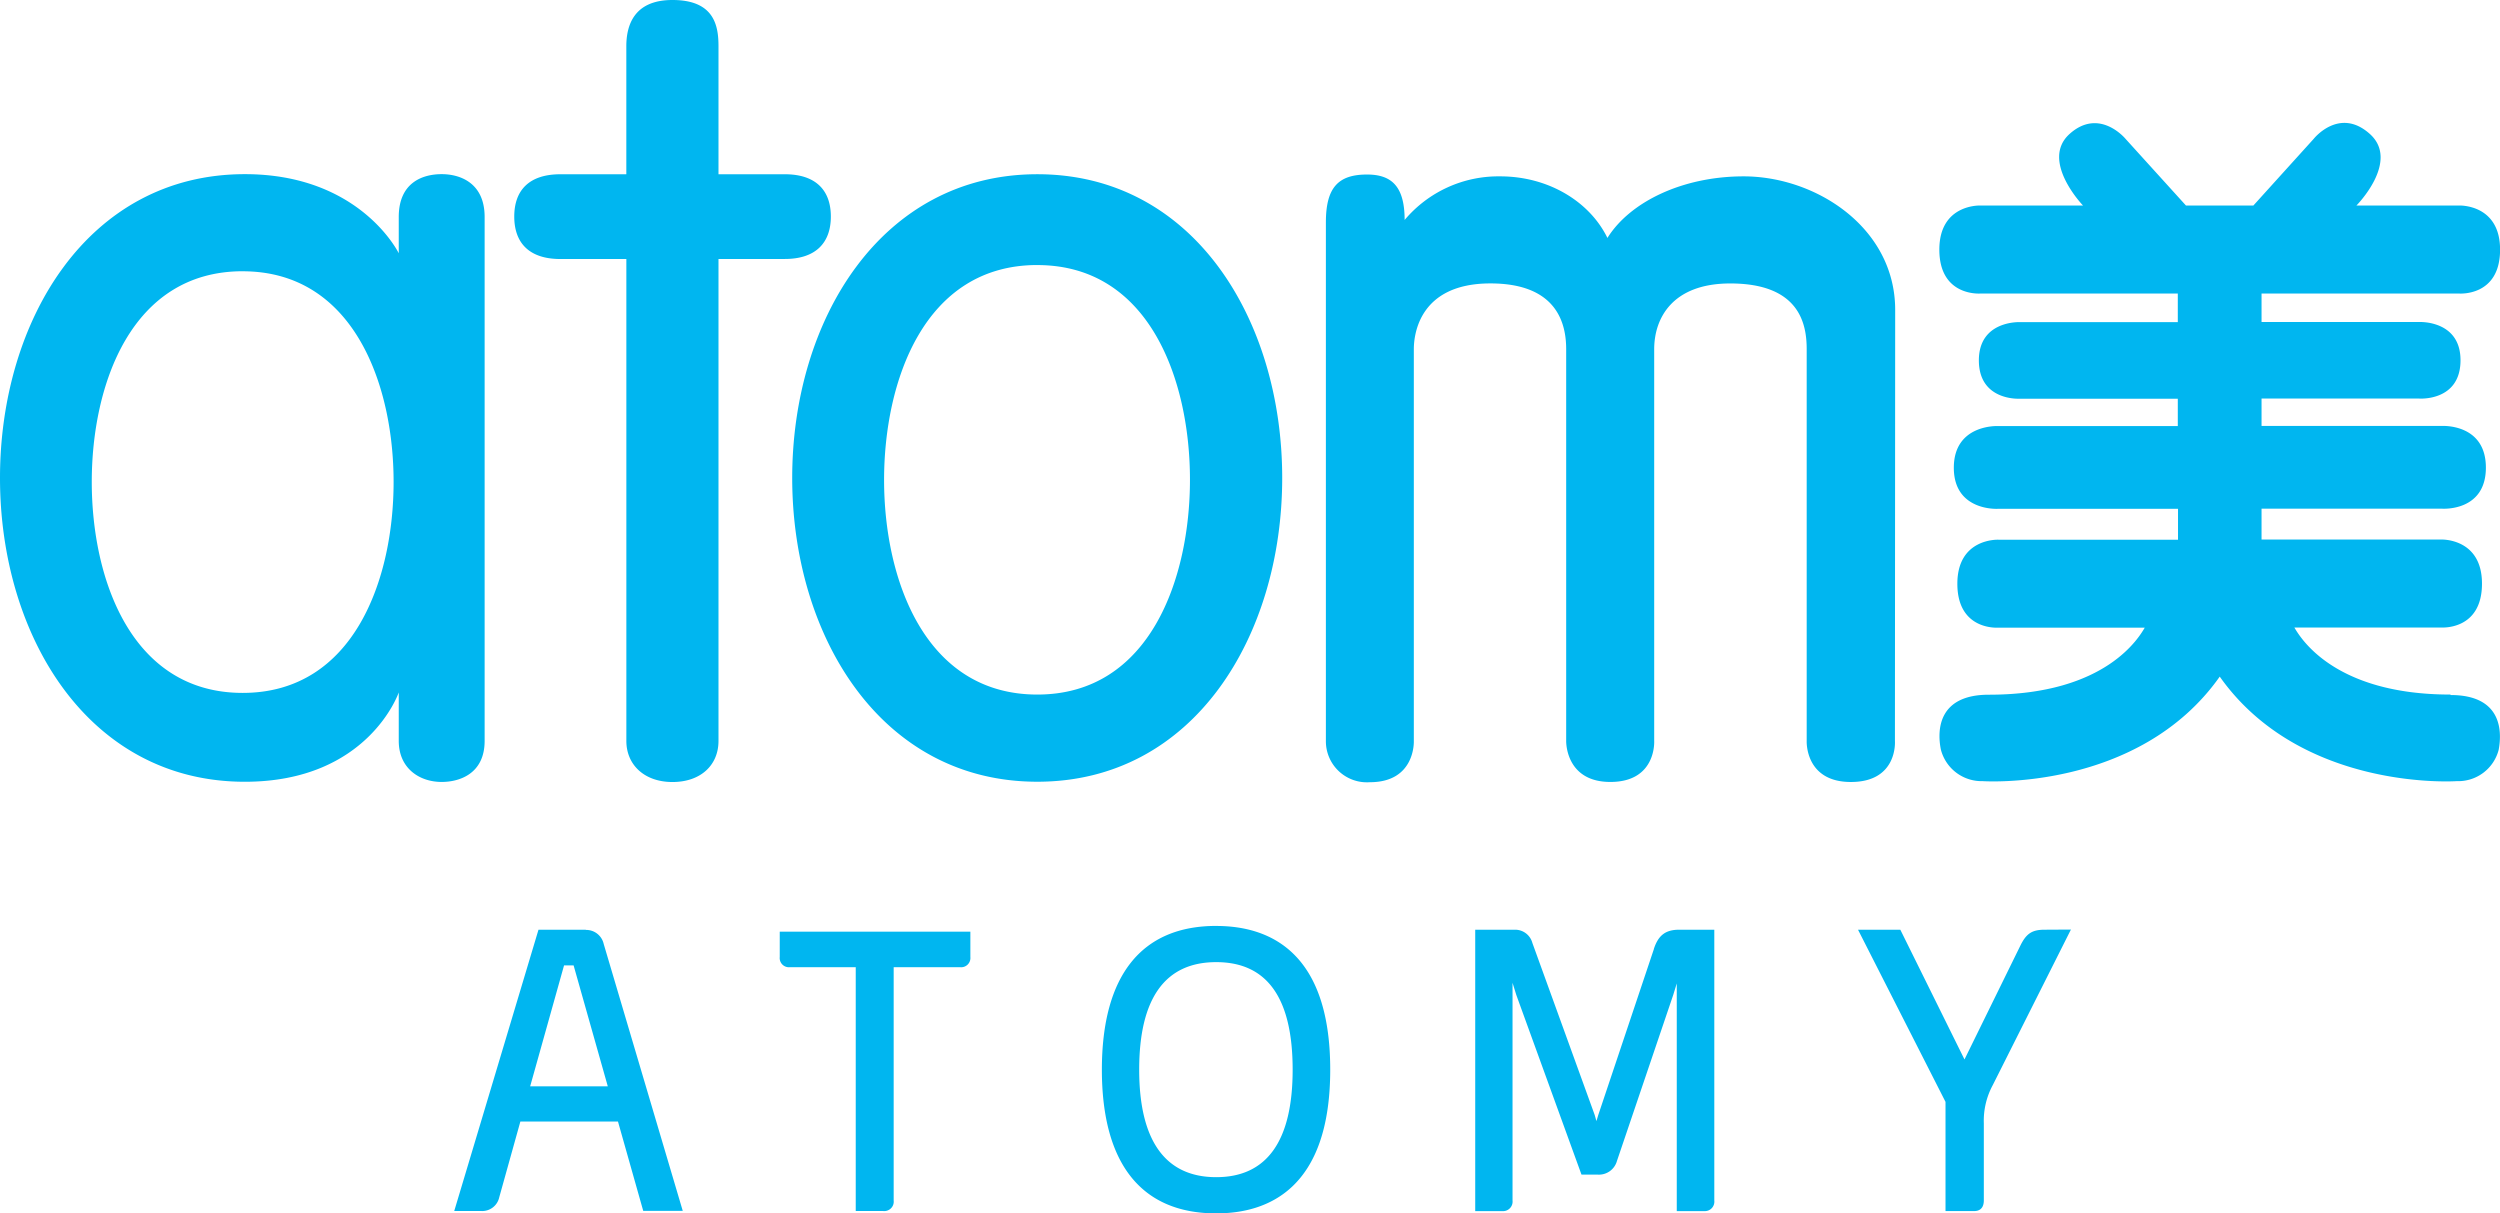 <svg xmlns="http://www.w3.org/2000/svg" width="68" height="33" fill="none"><g fill="#00B6F0" clip-path="url(#a)"><path d="M16.531 29.549H14.42l.922-3.29h.26l.93 3.29Zm-.6-4.261h-1.284l-2.292 7.652h.747a.473.473 0 0 0 .477-.372l.575-2.062h2.655l.687 2.43h1.075l-2.15-7.259a.487.487 0 0 0-.485-.383M21.209 26.03a.251.251 0 0 0 .274.278h1.793v6.632h.747a.259.259 0 0 0 .273-.172.258.258 0 0 0 .012-.114v-6.346h1.81a.252.252 0 0 0 .276-.277v-.69h-5.185v.69ZM35.16 29.095c0 1.94-.7 2.924-2.079 2.924-1.379 0-2.095-.985-2.095-2.924 0-1.94.705-2.925 2.095-2.925 1.39 0 2.079.983 2.079 2.925Zm-2.079-3.91c-2.034 0-3.11 1.35-3.11 3.91s1.076 3.909 3.11 3.909c1.416 0 3.101-.678 3.101-3.91 0-3.23-1.68-3.908-3.1-3.908ZM44.987 25.811l-1.515 4.52-.049.163-.048-.169-1.694-4.676a.486.486 0 0 0-.469-.361h-1.086v7.654h.73a.26.26 0 0 0 .285-.288v-5.922l.103.332L43 31.904l.017.046h.451a.508.508 0 0 0 .513-.372l1.532-4.52.095-.309v6.193h.747a.258.258 0 0 0 .274-.288v-7.366h-.952c-.373 0-.57.15-.692.523M55.618 25.288c-.349 0-.505.104-.67.445l-1.514 3.084-1.726-3.49-.02-.039h-1.15l2.38 4.683v2.97h.784c.097 0 .258-.038.258-.29v-2.097c-.013-.36.071-.719.242-1.037l2.127-4.233-.71.004ZM6.601 7.379c3.029 0 4.105 3.101 4.105 5.73 0 2.628-1.069 5.738-4.105 5.738-3.035 0-4.105-3.103-4.105-5.739 0-2.635 1.066-5.73 4.105-5.73Zm.06 13.885c3.359 0 4.185-2.43 4.185-2.43v1.318c0 .745.56 1.117 1.168 1.117.481 0 1.168-.22 1.168-1.117V5.902c0-.943-.687-1.165-1.168-1.165-.513 0-1.168.222-1.168 1.166v.986S9.803 4.737 6.661 4.737C2.392 4.737 0 8.717 0 13c0 4.281 2.392 8.264 6.661 8.264M15.24 7.044h1.797v13.11c0 .646.487 1.117 1.254 1.117s1.252-.458 1.252-1.117V7.044h1.806c.823 0 1.25-.425 1.25-1.154 0-.73-.427-1.15-1.25-1.15h-1.806V1.257C19.543.7 19.429 0 18.29 0c-1.064 0-1.254.713-1.254 1.258V4.74H15.24c-.83 0-1.252.42-1.252 1.15 0 .732.422 1.155 1.252 1.155Z"/><path d="M28.215 7.21c3.071 0 4.152 3.164 4.152 5.837 0 2.673-1.08 5.845-4.152 5.845-3.071 0-4.168-3.155-4.168-5.836 0-2.68 1.084-5.847 4.168-5.847Zm0 14.053c4.267 0 6.661-3.976 6.661-8.264 0-4.29-2.403-8.26-6.661-8.26-4.258 0-6.667 3.978-6.667 8.26 0 4.28 2.396 8.264 6.667 8.264ZM66.651 18.892c-3.217 0-4.105-1.595-4.245-1.824h3.984s1.12.093 1.12-1.193c0-1.251-1.12-1.2-1.12-1.2h-4.876v-.839h4.91s1.192.088 1.192-1.117c0-1.204-1.193-1.133-1.193-1.133h-4.909v-.745h4.292s1.12.08 1.12-1.042c0-1.095-1.12-1.04-1.12-1.04h-4.292v-.775h5.368s1.12.093 1.12-1.193c0-1.251-1.12-1.201-1.12-1.201h-2.787s1.194-1.203.364-1.947c-.83-.745-1.525.132-1.525.132L61.292 5.59h-1.834l-1.645-1.815s-.71-.86-1.52-.132c-.809.728.365 1.947.365 1.947H53.87s-1.12-.05-1.12 1.2c0 1.287 1.12 1.194 1.12 1.194h5.366v.778h-4.291s-1.12-.054-1.12 1.04c0 1.117 1.12 1.043 1.12 1.043h4.291v.744h-4.9s-1.192-.052-1.192 1.134 1.193 1.117 1.193 1.117h4.905v.84H54.36s-1.12-.053-1.12 1.198c0 1.287 1.12 1.194 1.12 1.194h3.978c-.14.229-1.023 1.824-4.241 1.824-1.346 0-1.42.916-1.306 1.489a1.143 1.143 0 0 0 1.134.862s4.234.296 6.452-2.843c2.22 3.139 6.448 2.843 6.448 2.843a1.137 1.137 0 0 0 1.139-.853c.108-.579.033-1.489-1.306-1.489M51.549 8.429c0-2.234-2.151-3.632-4.122-3.632-1.66 0-3.091.692-3.705 1.675-.483-.99-1.607-1.675-2.916-1.675a3.332 3.332 0 0 0-2.6 1.186c0-.9-.343-1.236-1.022-1.236-.79 0-1.12.36-1.12 1.303v14.11a1.116 1.116 0 0 0 1.198 1.116c1.241 0 1.194-1.116 1.194-1.116V9.499c0-.389.139-1.79 2.083-1.79 1.84 0 2.061 1.127 2.061 1.79v10.653s-.03 1.117 1.202 1.117c1.26 0 1.192-1.117 1.192-1.117V9.5c0-.841.491-1.79 2.07-1.79 1.905 0 2.078 1.127 2.078 1.79v10.653s-.054 1.117 1.202 1.117c1.285 0 1.198-1.117 1.198-1.117l.007-11.723Z"/></g><defs><clipPath id="a"><path fill="#fff" d="M0 0h68v33H0z"/></clipPath></defs></svg>